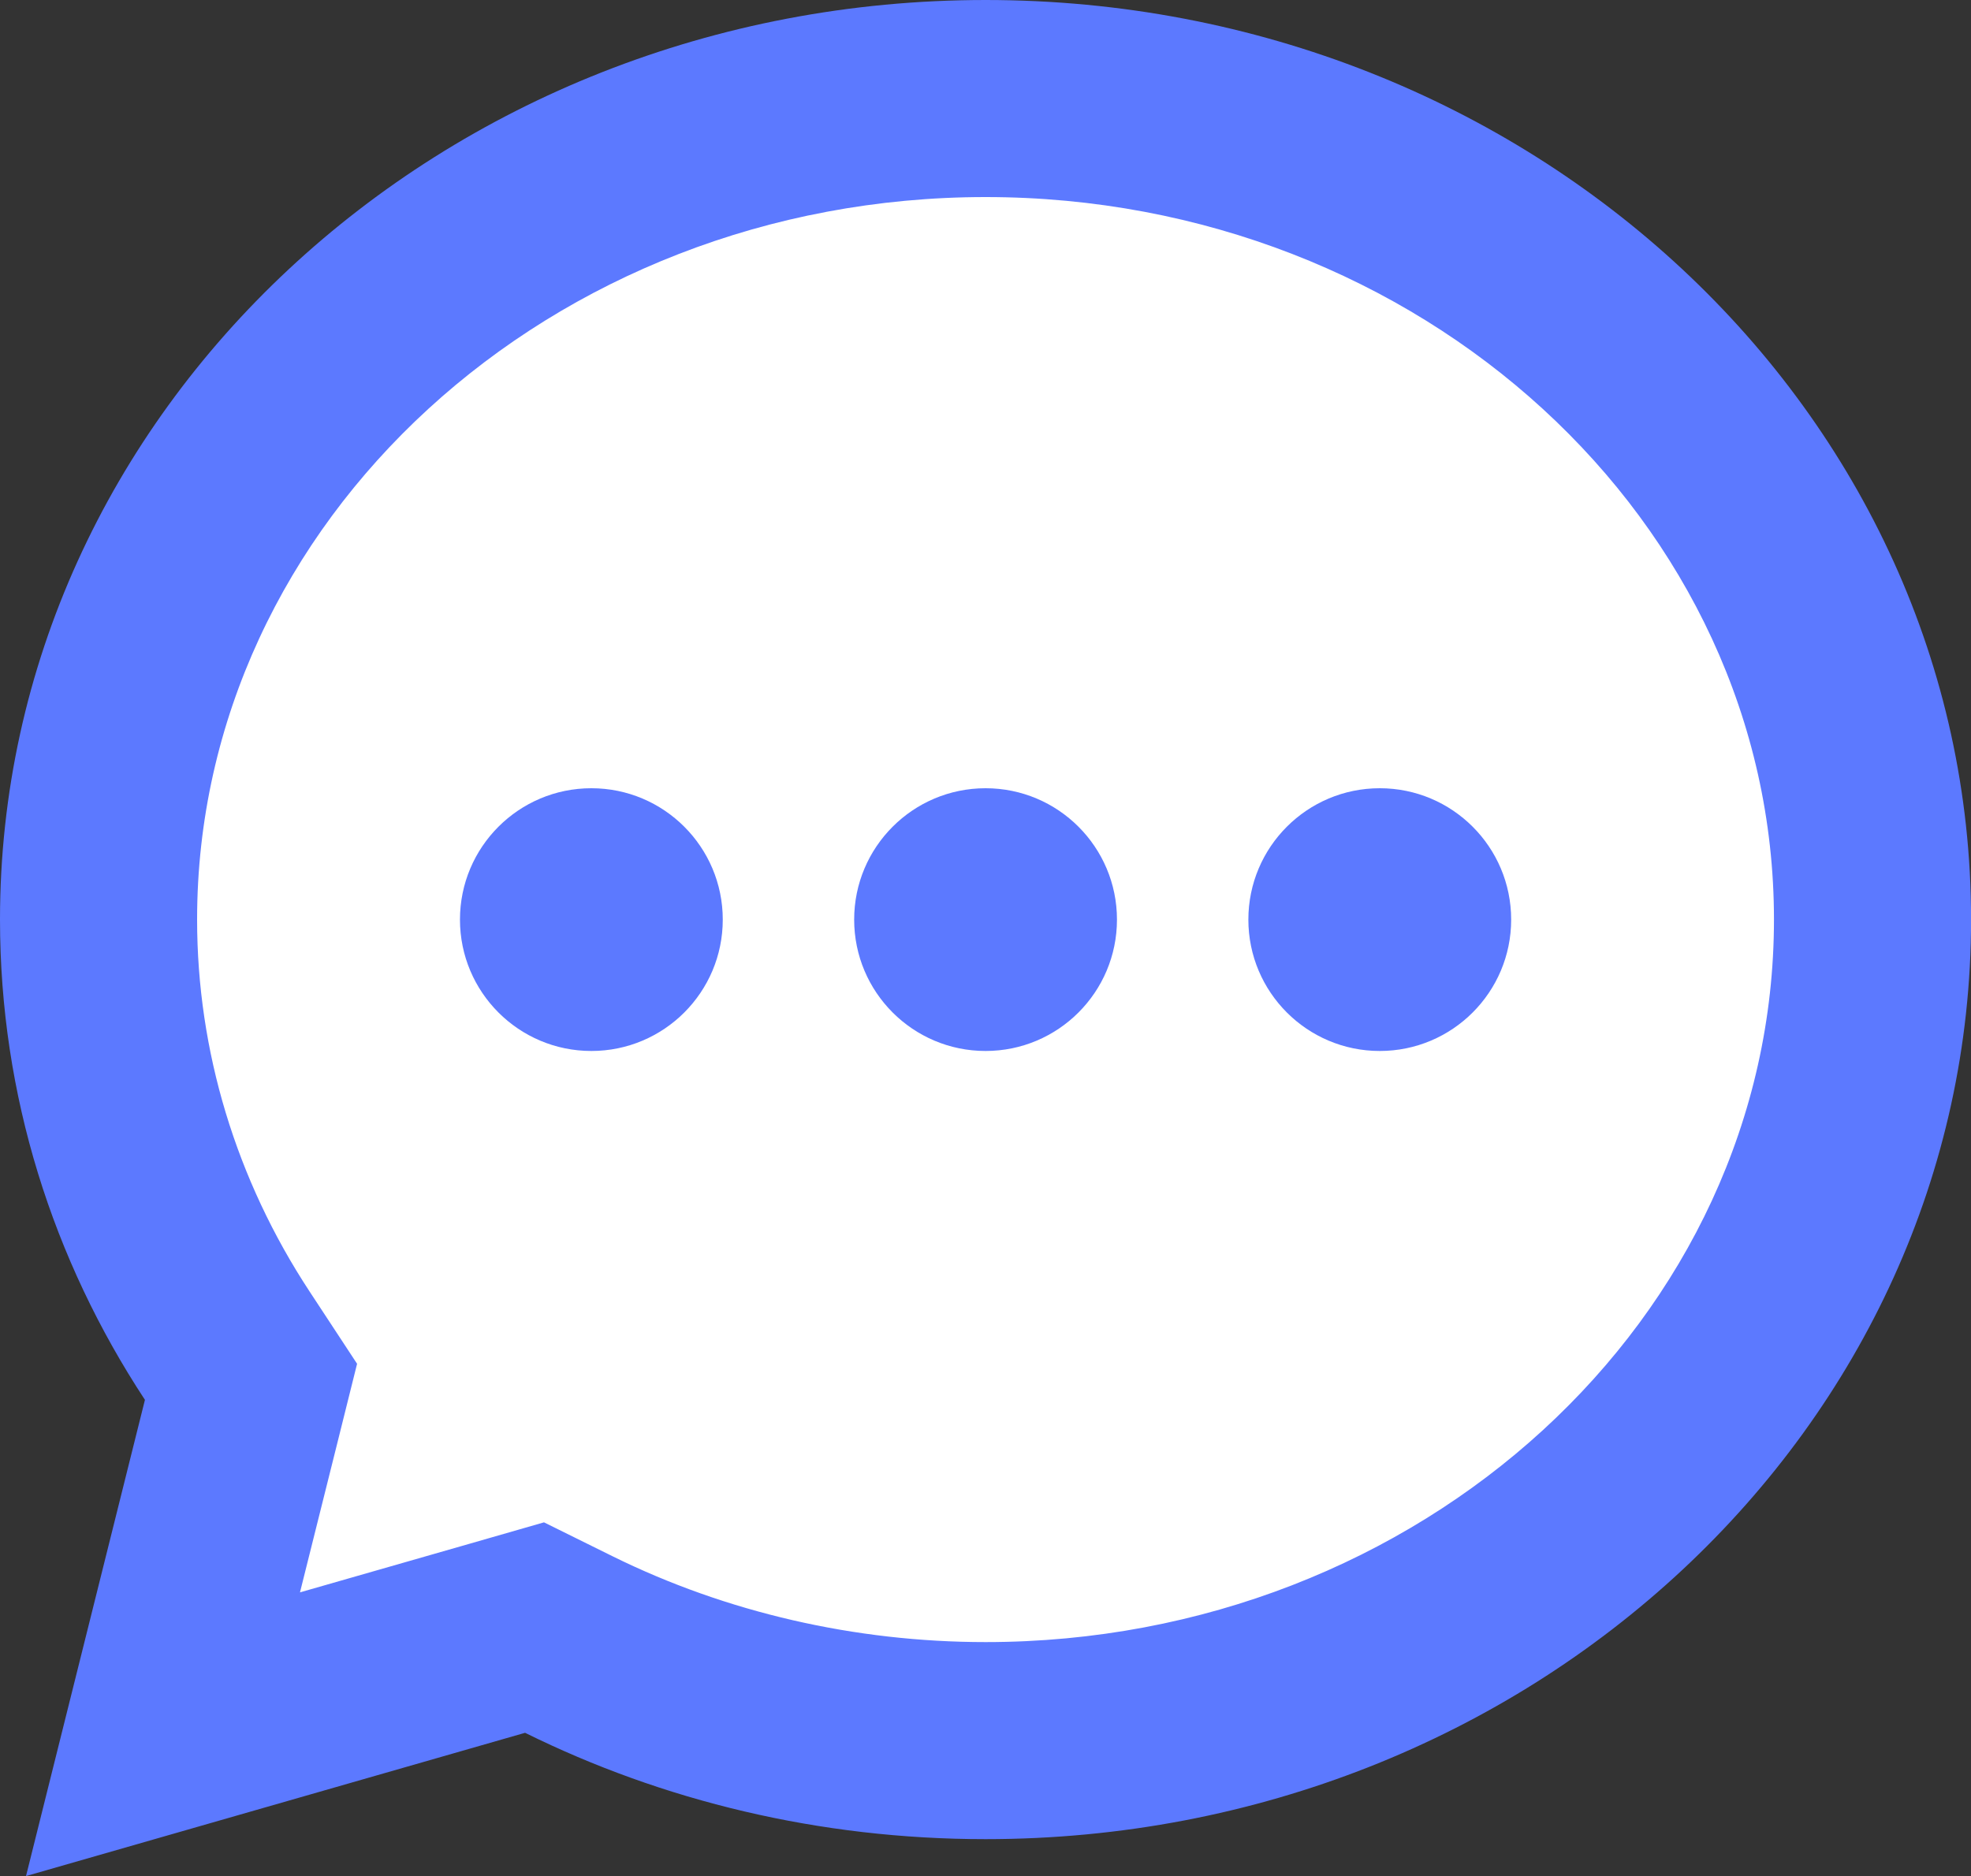 <svg xmlns="http://www.w3.org/2000/svg" width="30" height="28.561" viewBox="0 0 30 28.561"><rect x="0" y="0" width="30" height="28.561" fill="#333333" stroke="none"/><defs><style>.a{fill:#fff;}.b,.d{fill:#5c79ff;}.c,.d{stroke:none;}</style></defs><g transform="translate(-1130.999 -3162)"><g class="a" transform="translate(-5784.236 3163)"><path class="c" d="M 6930.236 25.499 C 6928.023 25.499 6925.829 24.993 6923.891 24.036 L 6923.371 23.778 L 6922.812 23.939 L 6917.716 25.402 L 6918.896 20.675 L 6919.056 20.037 L 6918.694 19.487 C 6917.413 17.538 6916.735 15.294 6916.735 12.999 C 6916.735 9.68 6918.126 6.554 6920.652 4.197 C 6923.207 1.812 6926.61 0.5 6930.236 0.5 C 6933.861 0.5 6937.265 1.812 6939.819 4.197 C 6942.345 6.554 6943.736 9.68 6943.736 12.999 C 6943.736 16.319 6942.345 19.445 6939.819 21.802 C 6937.265 24.186 6933.861 25.499 6930.236 25.499 Z"/><path class="d" d="M 6930.236 23.999 C 6936.853 23.999 6942.236 19.065 6942.236 12.999 C 6942.236 6.934 6936.853 2 6930.236 2 C 6923.619 2 6918.235 6.934 6918.235 12.999 C 6918.235 15.001 6918.828 16.959 6919.948 18.663 L 6920.67 19.762 L 6920.352 21.038 L 6919.801 23.242 L 6922.399 22.497 L 6923.515 22.176 L 6924.556 22.691 C 6926.288 23.547 6928.252 23.999 6930.236 23.999 M 6915.631 27.561 L 6917.441 20.311 C 6916.042 18.183 6915.235 15.679 6915.235 12.999 C 6915.235 5.267 6921.951 -1 6930.236 -1 C 6938.52 -1 6945.236 5.267 6945.236 12.999 C 6945.236 20.732 6938.52 26.999 6930.236 26.999 C 6927.704 26.999 6925.318 26.414 6923.227 25.38 L 6915.631 27.561 Z"/></g><circle class="b" cx="2" cy="2" r="2" transform="translate(1138 3174)"/><circle class="b" cx="2" cy="2" r="2" transform="translate(1144 3174)"/><circle class="b" cx="2" cy="2" r="2" transform="translate(1150 3174)"/></g></svg>